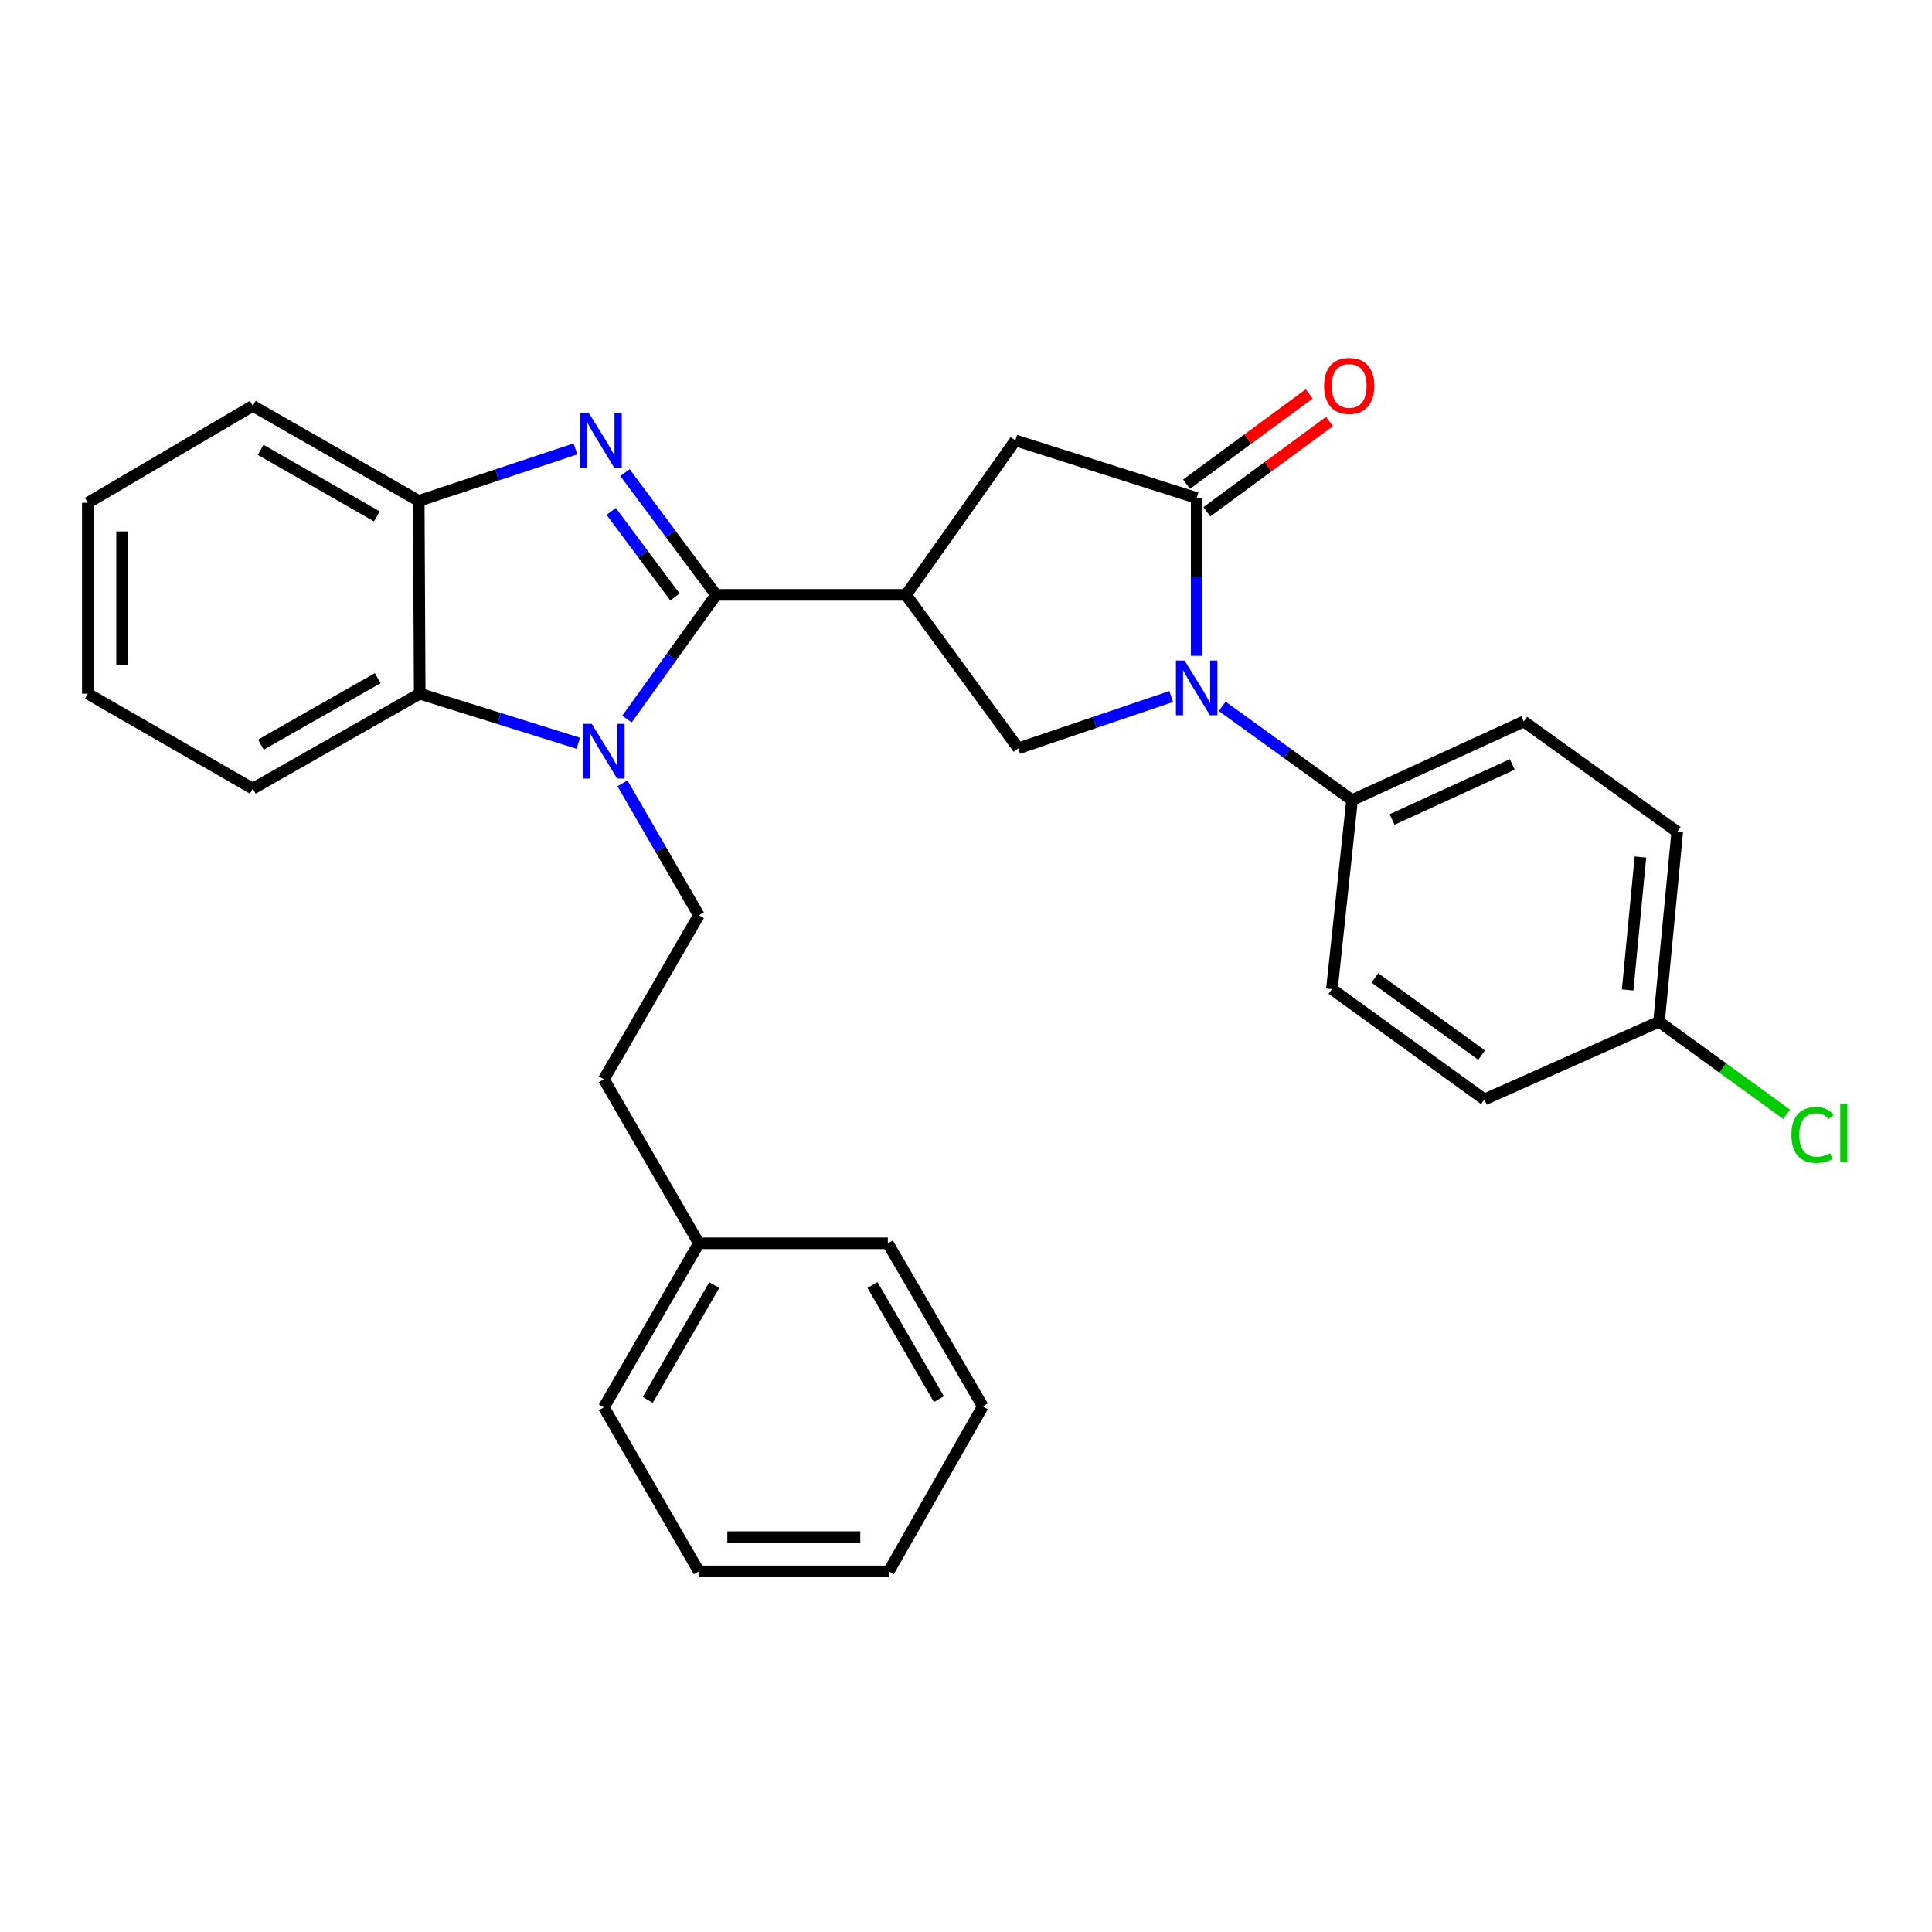 <?xml version='1.0' encoding='iso-8859-1'?>
<svg version='1.1' baseProfile='full'
              xmlns='http://www.w3.org/2000/svg'
                      xmlns:rdkit='http://www.rdkit.org/xml'
                      xmlns:xlink='http://www.w3.org/1999/xlink'
                  xml:space='preserve'
width='1000px' height='1000px' viewBox='0 0 1000 1000'>
<!-- END OF HEADER -->
<rect style='opacity:1.0;fill:#FFFFFF;stroke:none' width='1000' height='1000' x='0' y='0'> </rect>
<path class='bond-0' d='M 370.656,307.899 L 347.584,340.043' style='fill:none;fill-rule:evenodd;stroke:#000000;stroke-width:6px;stroke-linecap:butt;stroke-linejoin:miter;stroke-opacity:1' />
<path class='bond-0' d='M 347.584,340.043 L 324.512,372.187' style='fill:none;fill-rule:evenodd;stroke:#0000FF;stroke-width:6px;stroke-linecap:butt;stroke-linejoin:miter;stroke-opacity:1' />
<path class='bond-1' d='M 370.656,307.899 L 347.071,276.259' style='fill:none;fill-rule:evenodd;stroke:#000000;stroke-width:6px;stroke-linecap:butt;stroke-linejoin:miter;stroke-opacity:1' />
<path class='bond-1' d='M 347.071,276.259 L 323.486,244.618' style='fill:none;fill-rule:evenodd;stroke:#0000FF;stroke-width:6px;stroke-linecap:butt;stroke-linejoin:miter;stroke-opacity:1' />
<path class='bond-1' d='M 349.365,309.003 L 332.855,286.855' style='fill:none;fill-rule:evenodd;stroke:#000000;stroke-width:6px;stroke-linecap:butt;stroke-linejoin:miter;stroke-opacity:1' />
<path class='bond-1' d='M 332.855,286.855 L 316.346,264.706' style='fill:none;fill-rule:evenodd;stroke:#0000FF;stroke-width:6px;stroke-linecap:butt;stroke-linejoin:miter;stroke-opacity:1' />
<path class='bond-2' d='M 370.656,307.899 L 468.97,307.899' style='fill:none;fill-rule:evenodd;stroke:#000000;stroke-width:6px;stroke-linecap:butt;stroke-linejoin:miter;stroke-opacity:1' />
<path class='bond-6' d='M 299.324,384.703 L 258.282,371.882' style='fill:none;fill-rule:evenodd;stroke:#0000FF;stroke-width:6px;stroke-linecap:butt;stroke-linejoin:miter;stroke-opacity:1' />
<path class='bond-6' d='M 258.282,371.882 L 217.241,359.061' style='fill:none;fill-rule:evenodd;stroke:#000000;stroke-width:6px;stroke-linecap:butt;stroke-linejoin:miter;stroke-opacity:1' />
<path class='bond-9' d='M 322.179,405.45 L 341.95,439.598' style='fill:none;fill-rule:evenodd;stroke:#0000FF;stroke-width:6px;stroke-linecap:butt;stroke-linejoin:miter;stroke-opacity:1' />
<path class='bond-9' d='M 341.95,439.598 L 361.722,473.746' style='fill:none;fill-rule:evenodd;stroke:#000000;stroke-width:6px;stroke-linecap:butt;stroke-linejoin:miter;stroke-opacity:1' />
<path class='bond-7' d='M 297.848,232.353 L 257.293,245.806' style='fill:none;fill-rule:evenodd;stroke:#0000FF;stroke-width:6px;stroke-linecap:butt;stroke-linejoin:miter;stroke-opacity:1' />
<path class='bond-7' d='M 257.293,245.806 L 216.738,259.259' style='fill:none;fill-rule:evenodd;stroke:#000000;stroke-width:6px;stroke-linecap:butt;stroke-linejoin:miter;stroke-opacity:1' />
<path class='bond-5' d='M 468.97,307.899 L 527.046,387.34' style='fill:none;fill-rule:evenodd;stroke:#000000;stroke-width:6px;stroke-linecap:butt;stroke-linejoin:miter;stroke-opacity:1' />
<path class='bond-8' d='M 468.97,307.899 L 525.559,227.965' style='fill:none;fill-rule:evenodd;stroke:#000000;stroke-width:6px;stroke-linecap:butt;stroke-linejoin:miter;stroke-opacity:1' />
<path class='bond-3' d='M 606.223,360.52 L 566.635,373.93' style='fill:none;fill-rule:evenodd;stroke:#0000FF;stroke-width:6px;stroke-linecap:butt;stroke-linejoin:miter;stroke-opacity:1' />
<path class='bond-3' d='M 566.635,373.93 L 527.046,387.34' style='fill:none;fill-rule:evenodd;stroke:#000000;stroke-width:6px;stroke-linecap:butt;stroke-linejoin:miter;stroke-opacity:1' />
<path class='bond-10' d='M 632.621,365.606 L 666.224,389.879' style='fill:none;fill-rule:evenodd;stroke:#0000FF;stroke-width:6px;stroke-linecap:butt;stroke-linejoin:miter;stroke-opacity:1' />
<path class='bond-10' d='M 666.224,389.879 L 699.827,414.152' style='fill:none;fill-rule:evenodd;stroke:#000000;stroke-width:6px;stroke-linecap:butt;stroke-linejoin:miter;stroke-opacity:1' />
<path class='bond-30' d='M 619.401,339.439 L 619.401,298.601' style='fill:none;fill-rule:evenodd;stroke:#0000FF;stroke-width:6px;stroke-linecap:butt;stroke-linejoin:miter;stroke-opacity:1' />
<path class='bond-30' d='M 619.401,298.601 L 619.401,257.762' style='fill:none;fill-rule:evenodd;stroke:#000000;stroke-width:6px;stroke-linecap:butt;stroke-linejoin:miter;stroke-opacity:1' />
<path class='bond-4' d='M 619.401,257.762 L 525.559,227.965' style='fill:none;fill-rule:evenodd;stroke:#000000;stroke-width:6px;stroke-linecap:butt;stroke-linejoin:miter;stroke-opacity:1' />
<path class='bond-11' d='M 624.656,264.902 L 656.4,241.539' style='fill:none;fill-rule:evenodd;stroke:#000000;stroke-width:6px;stroke-linecap:butt;stroke-linejoin:miter;stroke-opacity:1' />
<path class='bond-11' d='M 656.4,241.539 L 688.144,218.177' style='fill:none;fill-rule:evenodd;stroke:#FF0000;stroke-width:6px;stroke-linecap:butt;stroke-linejoin:miter;stroke-opacity:1' />
<path class='bond-11' d='M 614.146,250.622 L 645.891,227.26' style='fill:none;fill-rule:evenodd;stroke:#000000;stroke-width:6px;stroke-linecap:butt;stroke-linejoin:miter;stroke-opacity:1' />
<path class='bond-11' d='M 645.891,227.26 L 677.635,203.897' style='fill:none;fill-rule:evenodd;stroke:#FF0000;stroke-width:6px;stroke-linecap:butt;stroke-linejoin:miter;stroke-opacity:1' />
<path class='bond-20' d='M 217.241,359.061 L 130.845,408.203' style='fill:none;fill-rule:evenodd;stroke:#000000;stroke-width:6px;stroke-linecap:butt;stroke-linejoin:miter;stroke-opacity:1' />
<path class='bond-20' d='M 195.515,351.02 L 135.038,385.42' style='fill:none;fill-rule:evenodd;stroke:#000000;stroke-width:6px;stroke-linecap:butt;stroke-linejoin:miter;stroke-opacity:1' />
<path class='bond-29' d='M 217.241,359.061 L 216.738,259.259' style='fill:none;fill-rule:evenodd;stroke:#000000;stroke-width:6px;stroke-linecap:butt;stroke-linejoin:miter;stroke-opacity:1' />
<path class='bond-21' d='M 216.738,259.259 L 130.845,210.088' style='fill:none;fill-rule:evenodd;stroke:#000000;stroke-width:6px;stroke-linecap:butt;stroke-linejoin:miter;stroke-opacity:1' />
<path class='bond-21' d='M 195.045,267.271 L 134.92,232.85' style='fill:none;fill-rule:evenodd;stroke:#000000;stroke-width:6px;stroke-linecap:butt;stroke-linejoin:miter;stroke-opacity:1' />
<path class='bond-14' d='M 361.722,473.746 L 312.56,558.634' style='fill:none;fill-rule:evenodd;stroke:#000000;stroke-width:6px;stroke-linecap:butt;stroke-linejoin:miter;stroke-opacity:1' />
<path class='bond-12' d='M 699.827,414.152 L 788.695,373.442' style='fill:none;fill-rule:evenodd;stroke:#000000;stroke-width:6px;stroke-linecap:butt;stroke-linejoin:miter;stroke-opacity:1' />
<path class='bond-12' d='M 720.542,424.165 L 782.749,395.668' style='fill:none;fill-rule:evenodd;stroke:#000000;stroke-width:6px;stroke-linecap:butt;stroke-linejoin:miter;stroke-opacity:1' />
<path class='bond-13' d='M 699.827,414.152 L 689.396,511.964' style='fill:none;fill-rule:evenodd;stroke:#000000;stroke-width:6px;stroke-linecap:butt;stroke-linejoin:miter;stroke-opacity:1' />
<path class='bond-16' d='M 788.695,373.442 L 868.146,430.543' style='fill:none;fill-rule:evenodd;stroke:#000000;stroke-width:6px;stroke-linecap:butt;stroke-linejoin:miter;stroke-opacity:1' />
<path class='bond-17' d='M 689.396,511.964 L 768.345,569.055' style='fill:none;fill-rule:evenodd;stroke:#000000;stroke-width:6px;stroke-linecap:butt;stroke-linejoin:miter;stroke-opacity:1' />
<path class='bond-17' d='M 711.628,506.16 L 766.892,546.124' style='fill:none;fill-rule:evenodd;stroke:#000000;stroke-width:6px;stroke-linecap:butt;stroke-linejoin:miter;stroke-opacity:1' />
<path class='bond-19' d='M 312.56,558.634 L 361.722,643.532' style='fill:none;fill-rule:evenodd;stroke:#000000;stroke-width:6px;stroke-linecap:butt;stroke-linejoin:miter;stroke-opacity:1' />
<path class='bond-15' d='M 858.7,528.837 L 768.345,569.055' style='fill:none;fill-rule:evenodd;stroke:#000000;stroke-width:6px;stroke-linecap:butt;stroke-linejoin:miter;stroke-opacity:1' />
<path class='bond-18' d='M 858.7,528.837 L 891.738,552.795' style='fill:none;fill-rule:evenodd;stroke:#000000;stroke-width:6px;stroke-linecap:butt;stroke-linejoin:miter;stroke-opacity:1' />
<path class='bond-18' d='M 891.738,552.795 L 924.777,576.753' style='fill:none;fill-rule:evenodd;stroke:#00CC00;stroke-width:6px;stroke-linecap:butt;stroke-linejoin:miter;stroke-opacity:1' />
<path class='bond-32' d='M 858.7,528.837 L 868.146,430.543' style='fill:none;fill-rule:evenodd;stroke:#000000;stroke-width:6px;stroke-linecap:butt;stroke-linejoin:miter;stroke-opacity:1' />
<path class='bond-32' d='M 842.468,512.397 L 849.08,443.591' style='fill:none;fill-rule:evenodd;stroke:#000000;stroke-width:6px;stroke-linecap:butt;stroke-linejoin:miter;stroke-opacity:1' />
<path class='bond-22' d='M 361.722,643.532 L 312.56,728.44' style='fill:none;fill-rule:evenodd;stroke:#000000;stroke-width:6px;stroke-linecap:butt;stroke-linejoin:miter;stroke-opacity:1' />
<path class='bond-22' d='M 369.692,665.152 L 335.278,724.588' style='fill:none;fill-rule:evenodd;stroke:#000000;stroke-width:6px;stroke-linecap:butt;stroke-linejoin:miter;stroke-opacity:1' />
<path class='bond-23' d='M 361.722,643.532 L 459.543,643.532' style='fill:none;fill-rule:evenodd;stroke:#000000;stroke-width:6px;stroke-linecap:butt;stroke-linejoin:miter;stroke-opacity:1' />
<path class='bond-24' d='M 130.845,408.203 L 45.455,359.061' style='fill:none;fill-rule:evenodd;stroke:#000000;stroke-width:6px;stroke-linecap:butt;stroke-linejoin:miter;stroke-opacity:1' />
<path class='bond-25' d='M 130.845,210.088 L 45.455,260.244' style='fill:none;fill-rule:evenodd;stroke:#000000;stroke-width:6px;stroke-linecap:butt;stroke-linejoin:miter;stroke-opacity:1' />
<path class='bond-27' d='M 312.56,728.44 L 361.722,813.348' style='fill:none;fill-rule:evenodd;stroke:#000000;stroke-width:6px;stroke-linecap:butt;stroke-linejoin:miter;stroke-opacity:1' />
<path class='bond-26' d='M 459.543,643.532 L 508.676,727.938' style='fill:none;fill-rule:evenodd;stroke:#000000;stroke-width:6px;stroke-linecap:butt;stroke-linejoin:miter;stroke-opacity:1' />
<path class='bond-26' d='M 451.59,665.112 L 485.983,724.196' style='fill:none;fill-rule:evenodd;stroke:#000000;stroke-width:6px;stroke-linecap:butt;stroke-linejoin:miter;stroke-opacity:1' />
<path class='bond-31' d='M 45.455,359.061 L 45.455,260.244' style='fill:none;fill-rule:evenodd;stroke:#000000;stroke-width:6px;stroke-linecap:butt;stroke-linejoin:miter;stroke-opacity:1' />
<path class='bond-31' d='M 63.185,344.238 L 63.185,275.067' style='fill:none;fill-rule:evenodd;stroke:#000000;stroke-width:6px;stroke-linecap:butt;stroke-linejoin:miter;stroke-opacity:1' />
<path class='bond-28' d='M 508.676,727.938 L 460.026,813.348' style='fill:none;fill-rule:evenodd;stroke:#000000;stroke-width:6px;stroke-linecap:butt;stroke-linejoin:miter;stroke-opacity:1' />
<path class='bond-33' d='M 361.722,813.348 L 460.026,813.348' style='fill:none;fill-rule:evenodd;stroke:#000000;stroke-width:6px;stroke-linecap:butt;stroke-linejoin:miter;stroke-opacity:1' />
<path class='bond-33' d='M 376.468,795.618 L 445.281,795.618' style='fill:none;fill-rule:evenodd;stroke:#000000;stroke-width:6px;stroke-linecap:butt;stroke-linejoin:miter;stroke-opacity:1' />
<path  class='atom-1' d='M 306.3 374.678
L 315.58 389.678
Q 316.5 391.158, 317.98 393.838
Q 319.46 396.518, 319.54 396.678
L 319.54 374.678
L 323.3 374.678
L 323.3 402.998
L 319.42 402.998
L 309.46 386.598
Q 308.3 384.678, 307.06 382.478
Q 305.86 380.278, 305.5 379.598
L 305.5 402.998
L 301.82 402.998
L 301.82 374.678
L 306.3 374.678
' fill='#0000FF'/>
<path  class='atom-2' d='M 304.813 213.805
L 314.093 228.805
Q 315.013 230.285, 316.493 232.965
Q 317.973 235.645, 318.053 235.805
L 318.053 213.805
L 321.813 213.805
L 321.813 242.125
L 317.933 242.125
L 307.973 225.725
Q 306.813 223.805, 305.573 221.605
Q 304.373 219.405, 304.013 218.725
L 304.013 242.125
L 300.333 242.125
L 300.333 213.805
L 304.813 213.805
' fill='#0000FF'/>
<path  class='atom-4' d='M 613.141 341.896
L 622.421 356.896
Q 623.341 358.376, 624.821 361.056
Q 626.301 363.736, 626.381 363.896
L 626.381 341.896
L 630.141 341.896
L 630.141 370.216
L 626.261 370.216
L 616.301 353.816
Q 615.141 351.896, 613.901 349.696
Q 612.701 347.496, 612.341 346.816
L 612.341 370.216
L 608.661 370.216
L 608.661 341.896
L 613.141 341.896
' fill='#0000FF'/>
<path  class='atom-12' d='M 685.34 199.746
Q 685.34 192.946, 688.7 189.146
Q 692.06 185.346, 698.34 185.346
Q 704.62 185.346, 707.98 189.146
Q 711.34 192.946, 711.34 199.746
Q 711.34 206.626, 707.94 210.546
Q 704.54 214.426, 698.34 214.426
Q 692.1 214.426, 688.7 210.546
Q 685.34 206.666, 685.34 199.746
M 698.34 211.226
Q 702.66 211.226, 704.98 208.346
Q 707.34 205.426, 707.34 199.746
Q 707.34 194.186, 704.98 191.386
Q 702.66 188.546, 698.34 188.546
Q 694.02 188.546, 691.66 191.346
Q 689.34 194.146, 689.34 199.746
Q 689.34 205.466, 691.66 208.346
Q 694.02 211.226, 698.34 211.226
' fill='#FF0000'/>
<path  class='atom-19' d='M 927.231 587.431
Q 927.231 580.391, 930.511 576.711
Q 933.831 572.991, 940.111 572.991
Q 945.951 572.991, 949.071 577.111
L 946.431 579.271
Q 944.151 576.271, 940.111 576.271
Q 935.831 576.271, 933.551 579.151
Q 931.311 581.991, 931.311 587.431
Q 931.311 593.031, 933.631 595.911
Q 935.991 598.791, 940.551 598.791
Q 943.671 598.791, 947.311 596.911
L 948.431 599.911
Q 946.951 600.871, 944.711 601.431
Q 942.471 601.991, 939.991 601.991
Q 933.831 601.991, 930.511 598.231
Q 927.231 594.471, 927.231 587.431
' fill='#00CC00'/>
<path  class='atom-19' d='M 952.511 571.271
L 956.191 571.271
L 956.191 601.631
L 952.511 601.631
L 952.511 571.271
' fill='#00CC00'/>
</svg>
